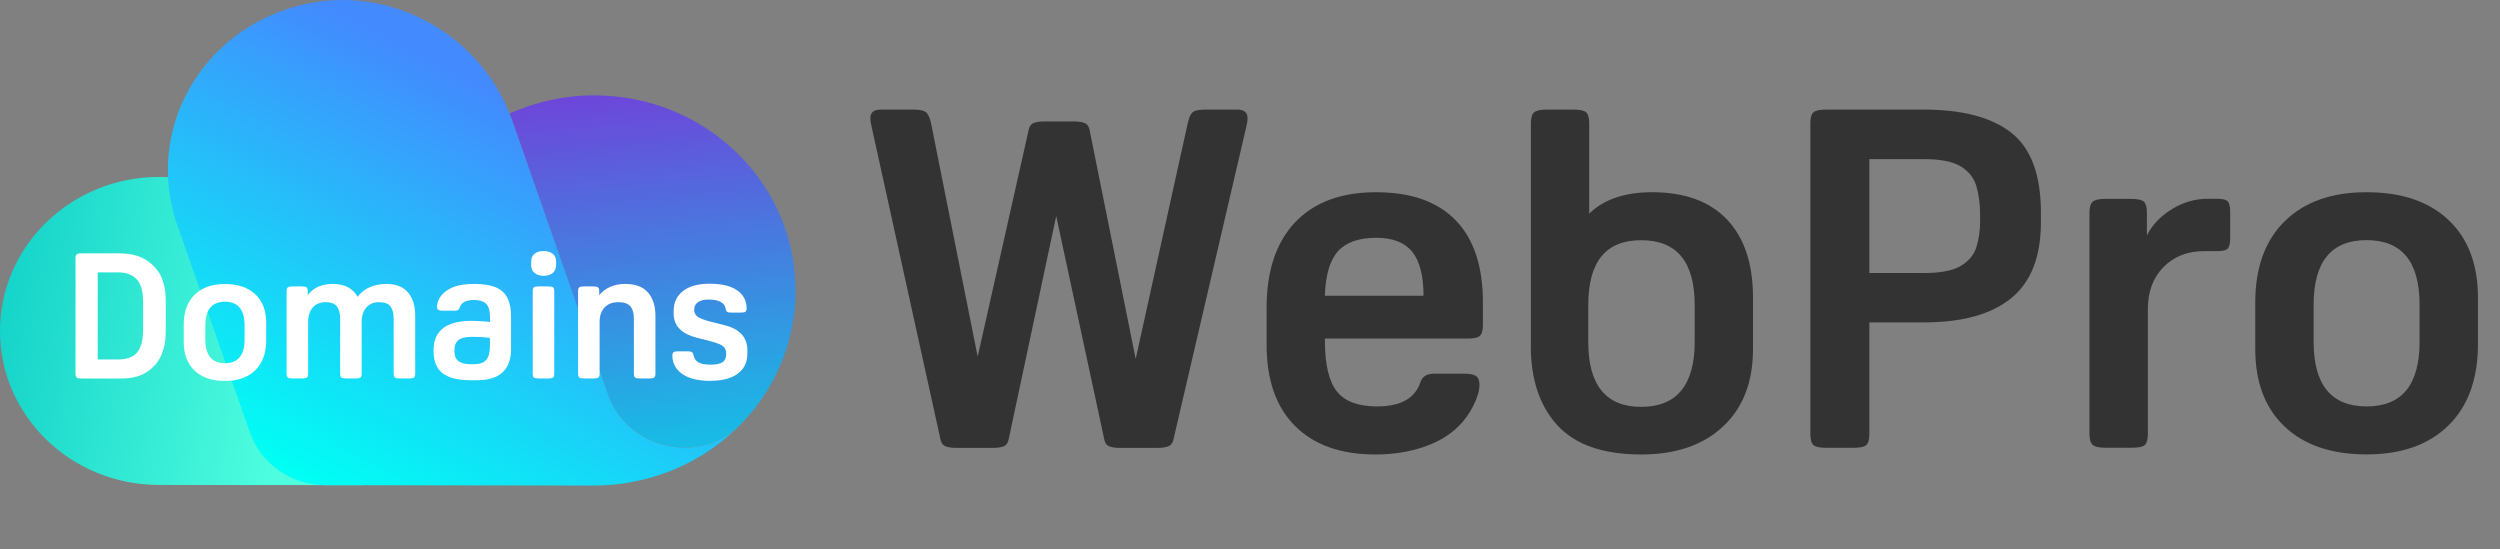 <?xml version="1.0" encoding="UTF-8"?><svg id="Layer_1" xmlns="http://www.w3.org/2000/svg" xmlns:xlink="http://www.w3.org/1999/xlink" viewBox="0 0 341.27 75"><rect x="0" y="0" width="341.27" height="75" fill="#808080" stroke="none"/><defs><style>.cls-1{fill:#fff;}.cls-2{fill:#333;}.cls-3{fill:url(#_ÂÁ_Ï_ÌÌ_È_____ËÂÌÚ_139);}.cls-4{fill:url(#_ÂÁ_Ï_ÌÌ_È_____ËÂÌÚ_170);}.cls-5{fill:url(#_ÂÁ_Ï_ÌÌ_È_____ËÂÌÚ_168);}</style><linearGradient id="_ÂÁ_Ï_ÌÌ_È_____ËÂÌÚ_139" x1="93.43" y1="72.98" x2="86.32" y2="-2.53" gradientTransform="matrix(1, 0, 0, 1, 0, 0)" gradientUnits="userSpaceOnUse"><stop offset="0" stop-color="#02dae9"/><stop offset="1" stop-color="#8722d6"/></linearGradient><linearGradient id="_ÂÁ_Ï_ÌÌ_È_____ËÂÌÚ_168" x1="-10.15" y1="40.19" x2="39.22" y2="47.91" gradientTransform="matrix(1, 0, 0, 1, 0, 0)" gradientUnits="userSpaceOnUse"><stop offset="0" stop-color="#07c9c4"/><stop offset="1" stop-color="#4dfdde"/></linearGradient><linearGradient id="_ÂÁ_Ï_ÌÌ_È_____ËÂÌÚ_170" x1="69.57" y1="24.43" x2="42.64" y2="76.58" gradientTransform="translate(3.81 -8.64) rotate(.1)" gradientUnits="userSpaceOnUse"><stop offset="0" stop-color="#438afe"/><stop offset="1" stop-color="#00fff4"/></linearGradient></defs><g><path class="cls-3" d="M108.6,39.69c0,7.05-2.84,13.45-7.46,18.2-5.58,5.74-15.55,3.39-18.16-4.08l-13.4-38.32c3.52-1.57,7.42-2.48,11.56-2.47,15.18,0,27.48,11.96,27.45,26.67Z"/><path class="cls-5" d="M39.41,59.02l-.39-1.13c4.2-5.37-.8-26.98-4.11-29.43-2.78-2.05-6.05-3.44-9.51-4.02v.06c-1.19-.2-2.41-.35-3.66-.35C9.74,24.15,.02,33.55,0,45.14c-.02,11.62,9.68,21.04,21.68,21.06l20.24,.02h7.78c-4.65-.03-8.8-2.91-10.29-7.19Z"/><path class="cls-4" d="M100.95,58.08c-3.68,3.71-8.46,6.39-13.83,7.54-1.95,.44-3.96,.66-6.05,.66l-36.6-.05c-4.68,0-8.87-2.91-10.36-7.21l-9.91-28.29c-.3-.82-.53-1.66-.72-2.52C20.76,16.35,28.05,4.14,40.62,.81c12.36-3.3,25.16,3.84,29.27,15.59l.83,2.33,12.31,35.21c2.64,7.3,12.34,9.61,17.91,4.14Z"/></g><g><path class="cls-2" d="M120.2,14.96h4.49c.8,0,1.36,.11,1.67,.32,.31,.22,.56,.74,.74,1.56l6.36,31.84,6.96-30.93c.09-.48,.3-.79,.64-.94,.33-.15,.84-.23,1.51-.23h4.02c.67,0,1.17,.08,1.51,.23,.33,.15,.55,.46,.64,.94l6.29,31.25,7.1-32.16c.18-.82,.42-1.34,.74-1.56,.31-.22,.87-.32,1.67-.32h4.35c.94,0,1.41,.39,1.41,1.17,0,.35-.07,.78-.2,1.3l-9.91,42.54c-.09,.48-.31,.79-.67,.94-.36,.15-.85,.23-1.47,.23h-5.16c-.67,0-1.17-.08-1.51-.23s-.55-.46-.64-.94l-6.56-30.48-6.49,30.48c-.09,.48-.3,.79-.64,.94-.33,.15-.84,.23-1.51,.23h-5.02c-.62,0-1.12-.08-1.47-.23-.36-.15-.58-.46-.67-.94l-9.37-42.54c-.13-.52-.2-.95-.2-1.3,0-.78,.47-1.17,1.41-1.17Z"/><path class="cls-2" d="M200.28,46.21h-19.42v.32c0,3.24,.55,5.54,1.64,6.91,1.09,1.36,2.91,2.04,5.46,2.04,3.26,0,5.24-1.12,5.96-3.37,.27-.73,.87-1.1,1.81-1.1h4.15c.76,0,1.29,.11,1.61,.32,.31,.22,.47,.61,.47,1.17,0,.82-.28,1.78-.84,2.89-.56,1.1-1.22,2.02-1.98,2.76-1.25,1.25-2.87,2.22-4.85,2.88-1.99,.67-4.16,1.01-6.53,1.01-4.73,0-8.39-1.3-10.98-3.89s-3.88-6.29-3.88-11.09v-5.06c0-5.01,1.29-8.89,3.88-11.64,2.59-2.74,6.27-4.12,11.05-4.12s8.4,1.28,10.88,3.83c2.48,2.55,3.72,6.29,3.72,11.22v3.05c0,.74-.13,1.23-.4,1.49-.27,.26-.85,.39-1.74,.39Zm-12.39-13.75c-2.41,0-4.16,.62-5.26,1.85-1.09,1.23-1.69,3.25-1.77,6.06h13.46c0-2.72-.51-4.72-1.54-6-1.03-1.27-2.66-1.91-4.89-1.91Z"/><path class="cls-2" d="M208.98,47.25V16.84c0-.73,.14-1.23,.43-1.49,.29-.26,.86-.39,1.71-.39h3.68c.89,0,1.47,.13,1.74,.39,.27,.26,.4,.76,.4,1.49v12.32c2.01-1.95,4.86-2.92,8.57-2.92,4.46,0,7.88,1.24,10.24,3.73,2.37,2.49,3.55,6.04,3.55,10.67v7c0,4.5-1.36,8.02-4.08,10.57-2.72,2.55-6.45,3.83-11.18,3.83-5.18,0-8.98-1.32-11.42-3.96-2.43-2.64-3.65-6.25-3.65-10.83Zm7.83-5.58v4.99c0,5.92,2.41,8.88,7.23,8.88s7.3-2.96,7.3-8.88v-4.99c0-5.92-2.43-8.88-7.3-8.88s-7.23,2.96-7.23,8.88Z"/><path class="cls-2" d="M262.61,44.01h-7.43v15.24c0,.78-.15,1.29-.44,1.52-.29,.24-.86,.36-1.71,.36h-3.75c-.85,0-1.42-.12-1.71-.36-.29-.24-.44-.75-.44-1.52V16.84c0-.78,.14-1.29,.44-1.52,.29-.24,.86-.36,1.71-.36h13.32c5.31,0,9.31,1.06,11.98,3.18,2.68,2.12,4.02,5.75,4.02,10.89v1.3c0,4.71-1.35,8.17-4.05,10.37-2.7,2.2-6.68,3.31-11.95,3.31Zm-7.43-22.3v15.56h7.43c2.28,0,3.96-.32,5.05-.97,1.09-.65,1.81-1.51,2.14-2.59,.33-1.08,.5-2.25,.5-3.5v-.91c0-1.43-.17-2.71-.5-3.86-.33-1.15-1.05-2.05-2.14-2.72-1.09-.67-2.78-1-5.05-1h-7.43Z"/><path class="cls-2" d="M293.07,29.03v3.11c.71-1.43,1.84-2.61,3.38-3.57,1.54-.95,3.16-1.43,4.85-1.43h1.47c.67,0,1.12,.12,1.34,.36,.22,.24,.33,.72,.33,1.46v3.5c0,.74-.11,1.22-.33,1.46-.22,.24-.67,.36-1.34,.36h-1.87c-2.28,0-4.13,.72-5.56,2.17s-2.14,3.36-2.14,5.74v17.05c0,.74-.13,1.23-.4,1.49-.27,.26-.85,.39-1.74,.39h-3.68c-.85,0-1.42-.13-1.71-.39-.29-.26-.44-.76-.44-1.49V29.03c0-.73,.14-1.23,.44-1.49,.29-.26,.86-.39,1.71-.39h3.55c.89,0,1.47,.13,1.74,.39,.27,.26,.4,.76,.4,1.49Z"/><path class="cls-2" d="M323.06,62.03c-4.78,0-8.5-1.26-11.18-3.79-2.68-2.53-4.02-6.06-4.02-10.6v-6.35c0-4.75,1.34-8.45,4.02-11.09,2.68-2.64,6.4-3.96,11.18-3.96s8.5,1.26,11.18,3.79c2.68,2.53,4.02,6.06,4.02,10.6v6.35c0,4.76-1.34,8.45-4.02,11.09-2.68,2.64-6.41,3.96-11.18,3.96Zm0-6.55c4.82,0,7.23-2.94,7.23-8.82v-5.06c0-5.88-2.41-8.82-7.23-8.82s-7.23,2.94-7.23,8.82v5.06c0,5.88,2.41,8.82,7.23,8.82Z"/></g><g><path class="cls-1" d="M11.11,34.58h5.06c1.62,0,2.9,.32,3.85,.96,.95,.64,1.62,1.41,2.02,2.3,.18,.43,.33,.92,.43,1.45,.11,.54,.16,1.26,.16,2.17v3.43c0,.9-.05,1.61-.16,2.14-.11,.53-.25,1-.43,1.42-.38,.88-1.01,1.64-1.9,2.27-.88,.63-2.08,.95-3.61,.95h-5.43c-.31,0-.52-.04-.63-.13s-.16-.28-.16-.56v-15.7c0-.29,.05-.48,.16-.56s.32-.13,.63-.13Zm2.23,2.59v11.9h2.78c.74,0,1.37-.12,1.87-.37s.89-.68,1.15-1.28c.26-.61,.4-1.45,.4-2.52v-3.55c0-1.57-.3-2.66-.91-3.26-.6-.61-1.44-.91-2.51-.91h-2.78Z"/><path class="cls-1" d="M30.71,52c-1.77,0-3.15-.47-4.14-1.4-.99-.94-1.49-2.24-1.49-3.92v-2.35c0-1.76,.5-3.13,1.49-4.1,.99-.98,2.37-1.46,4.14-1.46s3.15,.47,4.14,1.4c.99,.94,1.49,2.24,1.49,3.92v2.35c0,1.76-.5,3.13-1.49,4.1s-2.37,1.46-4.14,1.46Zm0-2.42c1.78,0,2.68-1.09,2.68-3.26v-1.87c0-2.18-.89-3.26-2.68-3.26s-2.68,1.09-2.68,3.26v1.87c0,2.18,.89,3.26,2.68,3.26Z"/><path class="cls-1" d="M52.71,38.76c1.34,0,2.33,.39,2.99,1.16,.65,.78,.98,1.84,.98,3.18v7.87c0,.29-.05,.48-.16,.56s-.32,.13-.63,.13h-1.36c-.31,0-.53-.04-.63-.13-.11-.09-.16-.28-.16-.56v-7.44c0-.74-.15-1.3-.43-1.69-.29-.39-.81-.59-1.57-.59s-1.3,.24-1.73,.72c-.43,.48-.64,1.14-.64,1.97v7.03c0,.29-.05,.48-.16,.56s-.32,.13-.63,.13h-1.36c-.31,0-.53-.04-.63-.13s-.16-.28-.16-.56v-7.44c0-.74-.15-1.3-.43-1.69-.29-.39-.81-.59-1.57-.59s-1.3,.24-1.73,.72c-.43,.48-.64,1.14-.64,1.97v7.03c0,.29-.05,.48-.16,.56s-.32,.13-.63,.13h-1.36c-.31,0-.52-.04-.63-.13s-.16-.28-.16-.56v-11.18c0-.29,.05-.48,.16-.56,.11-.09,.32-.13,.63-.13h1.31c.31,0,.52,.04,.63,.13,.11,.09,.16,.28,.16,.56v.48c.78-1.01,1.92-1.51,3.42-1.51,.83,0,1.52,.15,2.08,.46,.56,.3,1,.74,1.31,1.3,.4-.56,.93-.99,1.61-1.3,.68-.3,1.45-.46,2.33-.46Z"/><path class="cls-1" d="M64.21,43.8c.38,0,.81,.01,1.3,.04s.95,.06,1.38,.11v-.62c0-.9-.18-1.52-.53-1.86-.36-.34-.91-.52-1.65-.52-.51,0-.93,.08-1.26,.23-.33,.15-.56,.41-.69,.78-.07,.19-.15,.32-.25,.37-.1,.06-.28,.08-.55,.08h-1.61c-.26,0-.45-.04-.54-.13-.1-.09-.15-.22-.15-.4,0-.62,.26-1.21,.77-1.75,.41-.43,.96-.77,1.64-1.01,.68-.24,1.56-.36,2.65-.36,1.29,0,2.3,.17,3.04,.5,.73,.34,1.25,.83,1.55,1.49,.3,.66,.45,1.45,.45,2.38v4.68c0,.7-.14,1.37-.42,2-.28,.63-.76,1.14-1.45,1.52s-1.65,.58-2.89,.58h-.69c-1.75,0-3.04-.32-3.88-.95-.83-.63-1.25-1.65-1.25-3.06,0-1.04,.23-1.86,.68-2.46,.45-.6,1.07-1.02,1.83-1.27,.77-.25,1.61-.37,2.54-.37Zm.15,2.18c-.78,0-1.36,.14-1.75,.43-.39,.29-.58,.78-.58,1.46s.19,1.17,.57,1.44c.38,.27,.92,.41,1.61,.41h.42c.81,0,1.39-.19,1.73-.58,.35-.38,.52-1.03,.52-1.94v-1.08c-.54-.06-1.02-.1-1.44-.12-.41-.02-.78-.02-1.09-.02Z"/><path class="cls-1" d="M74.2,37.65c-.51,0-.92-.13-1.23-.38-.31-.25-.46-.61-.46-1.06v-.5c0-.46,.15-.82,.46-1.07,.31-.25,.71-.37,1.23-.37s.95,.12,1.25,.37c.31,.25,.46,.6,.46,1.07v.5c0,.45-.15,.8-.46,1.06-.31,.26-.72,.38-1.25,.38Zm1.46,2.14v11.18c0,.29-.05,.48-.16,.56s-.32,.13-.63,.13h-1.36c-.31,0-.52-.04-.63-.13s-.16-.28-.16-.56v-11.18c0-.29,.05-.48,.16-.56,.11-.09,.32-.13,.63-.13h1.36c.31,0,.52,.04,.63,.13,.11,.09,.16,.28,.16,.56Z"/><path class="cls-1" d="M85.35,38.76c1.39,0,2.42,.39,3.1,1.16,.68,.78,1.02,1.84,1.02,3.18v7.87c0,.29-.05,.48-.16,.56s-.32,.13-.63,.13h-1.36c-.31,0-.52-.04-.63-.13s-.16-.28-.16-.56v-7.44c0-.74-.15-1.3-.46-1.69-.31-.39-.86-.59-1.67-.59s-1.42,.24-1.87,.72c-.46,.48-.68,1.14-.68,1.97v7.03c0,.29-.05,.48-.16,.56s-.32,.13-.63,.13h-1.36c-.31,0-.52-.04-.63-.13s-.16-.28-.16-.56v-11.18c0-.29,.05-.48,.16-.56,.11-.09,.32-.13,.63-.13h1.31c.31,0,.52,.04,.63,.13,.11,.09,.16,.28,.16,.56v.5c.38-.48,.88-.86,1.5-1.13,.62-.27,1.31-.41,2.07-.41Z"/><path class="cls-1" d="M97.04,52c-1.95,0-3.38-.42-4.29-1.25-.64-.61-.97-1.36-.97-2.26,0-.35,.22-.53,.67-.53h1.54c.4,0,.62,.15,.67,.46,.08,.48,.31,.83,.67,1.04s.91,.32,1.64,.32c.78,0,1.33-.11,1.66-.34,.33-.22,.5-.58,.5-1.08,0-.34-.06-.61-.19-.82-.12-.21-.35-.39-.68-.54-.33-.15-.81-.31-1.44-.47l-1.64-.41c-2.15-.54-3.22-1.65-3.22-3.31v-.34c0-1.18,.43-2.1,1.3-2.76,.87-.66,2.08-.98,3.63-.98,1.87,0,3.24,.4,4.11,1.2,.61,.58,.92,1.3,.92,2.16,0,.22-.05,.38-.16,.46s-.32,.12-.63,.12h-1.29c-.28,0-.47-.03-.57-.1-.1-.06-.17-.19-.2-.38-.13-.86-.92-1.3-2.35-1.3-.61,0-1.09,.12-1.44,.36-.35,.24-.52,.58-.52,1.03,0,.4,.15,.71,.45,.94,.3,.22,.84,.44,1.63,.65l2.11,.53c2.05,.53,3.07,1.66,3.07,3.41v.48c0,1.17-.44,2.08-1.31,2.72-.88,.65-2.1,.97-3.67,.97Z"/></g></svg>